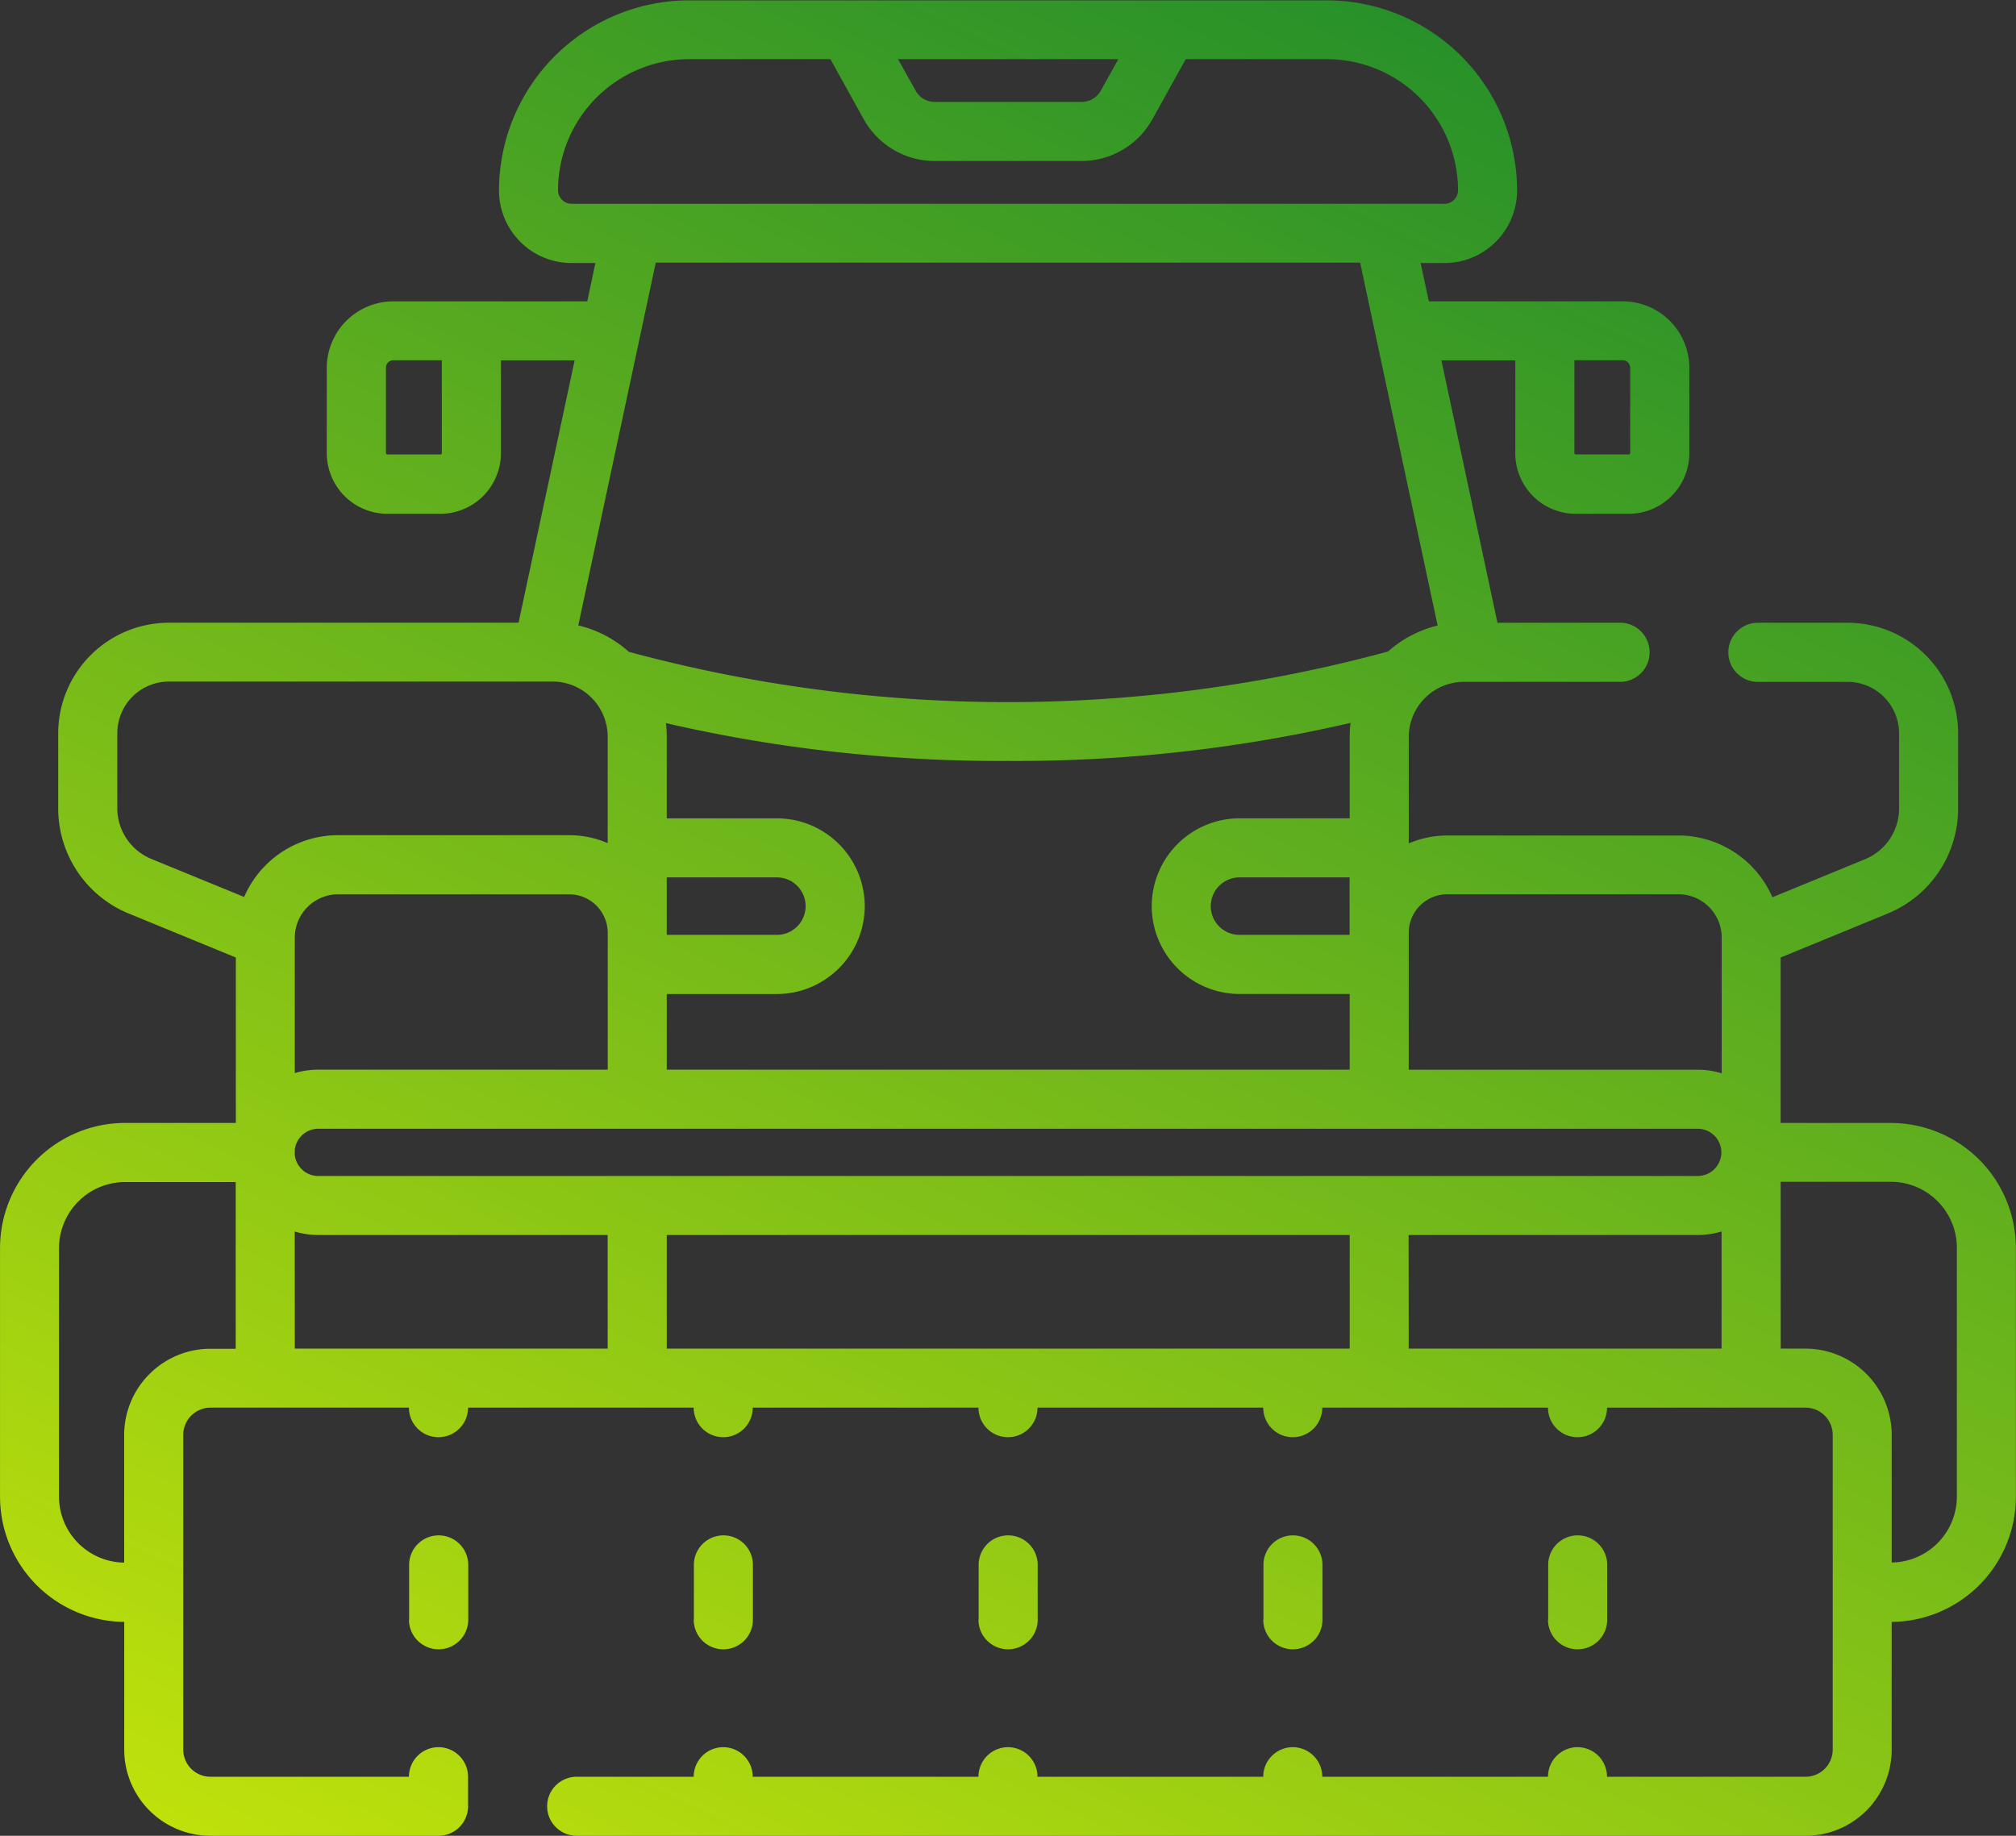 <svg xmlns="http://www.w3.org/2000/svg" xmlns:xlink="http://www.w3.org/1999/xlink" width="63.146" height="57.506" viewBox="0 0 63.146 57.506">
  <rect x="0" y="0" width="63.146" height="57.506" fill="#333333" stroke="none"/>
  <defs>
    <linearGradient id="linear-gradient" x1="0.878" y1="0.071" x2="-0.069" y2="1.357" gradientUnits="objectBoundingBox">
      <stop offset="0" stop-color="#007c31"/>
      <stop offset="1" stop-color="#f7ff00"/>
    </linearGradient>
  </defs>
  <g id="tractor_3_" data-name="tractor (3)" transform="translate(0.001 -22.85)">
    <path id="Union_33" data-name="Union 33" d="M-13159.937-3881.135a.925.925,0,0,1-.926-.923.926.926,0,0,1,.926-.926h3.664a.927.927,0,0,1,.927-.926.926.926,0,0,1,.922.926h7.071a.926.926,0,0,1,.926-.926.926.926,0,0,1,.923.926h7.071a.926.926,0,0,1,.923-.926.927.927,0,0,1,.926.926h7.07a.926.926,0,0,1,.923-.926.926.926,0,0,1,.926.926h6.218a.85.85,0,0,0,.851-.85v-9.859a.853.853,0,0,0-.851-.853h-6.218a.924.924,0,0,1-.926.926.924.924,0,0,1-.923-.926h-7.07a.925.925,0,0,1-.926.926.924.924,0,0,1-.923-.926h-7.071a.924.924,0,0,1-.923.926.924.924,0,0,1-.926-.926h-7.071a.923.923,0,0,1-.922.926.925.925,0,0,1-.927-.926h-7.067a.927.927,0,0,1-.926.926.924.924,0,0,1-.926-.926h-6.218a.853.853,0,0,0-.851.853v9.859a.85.85,0,0,0,.851.85h6.218a.926.926,0,0,1,.926-.926.929.929,0,0,1,.926.926v.926a.926.926,0,0,1-.926.923h-7.144a2.7,2.7,0,0,1-2.7-2.7v-4a3.924,3.924,0,0,1-3.89-3.919v-7.792a3.923,3.923,0,0,1,3.919-3.919h3.467v-5.182l-3.344-1.373a3.561,3.561,0,0,1-2.22-3.3v-2.348a3.47,3.47,0,0,1,3.466-3.466h10.954l1.756-8.219h-2.309v2.907a1.9,1.9,0,0,1-1.895,1.9h-1.664a1.9,1.9,0,0,1-1.895-1.9v-2.672a2.085,2.085,0,0,1,2.083-2.083h6.076l.254-1.2h-.747a2.274,2.274,0,0,1-2.272-2.272,5.964,5.964,0,0,1,5.957-5.957h19.972a5.967,5.967,0,0,1,5.96,5.957,2.276,2.276,0,0,1-2.275,2.272h-.747l.258,1.2h6.075a2.086,2.086,0,0,1,2.084,2.083v2.672a1.9,1.9,0,0,1-1.892,1.9h-1.667a1.894,1.894,0,0,1-1.892-1.9v-2.907h-2.315l1.756,8.219h3.843a.926.926,0,0,1,.923.926.924.924,0,0,1-.923.926h-4.891a1.731,1.731,0,0,0-1.73,1.727v3.334a3.068,3.068,0,0,1,1.208-.248h7.235a3.216,3.216,0,0,1,2.947,1.935l2.9-1.191a1.72,1.72,0,0,0,1.068-1.594v-2.348a1.616,1.616,0,0,0-1.613-1.614h-2.812a.924.924,0,0,1-.923-.926.926.926,0,0,1,.923-.926h2.812a3.466,3.466,0,0,1,3.462,3.466v2.348a3.557,3.557,0,0,1-2.216,3.3l-3.344,1.373v5.182h3.453a3.922,3.922,0,0,1,3.916,3.919v7.792a3.924,3.924,0,0,1-3.89,3.919v4a2.7,2.7,0,0,1-2.7,2.7Zm37.712-15.26h.777a2.705,2.705,0,0,1,2.7,2.7v4a2.069,2.069,0,0,0,2.041-2.067v-7.792a2.07,2.07,0,0,0-2.067-2.067h-3.453Zm-53.928-3.155v7.792a2.071,2.071,0,0,0,2.041,2.067v-4a2.705,2.705,0,0,1,2.7-2.7h.794v-5.222h-3.467A2.071,2.071,0,0,0-13176.152-3899.549Zm42.276,3.155h9.8v-3.671a2.556,2.556,0,0,1-.75.113h-9.053Zm-23.239,0h21.391v-3.559h-21.391Zm-11.651,0h9.8v-3.559h-9.069a2.578,2.578,0,0,1-.733-.109Zm0-6.234v.172a.742.742,0,0,0,.733.655h43.21a.742.742,0,0,0,.74-.734v-.013a.742.742,0,0,0-.74-.734h-43.21A.742.742,0,0,0-13168.767-3902.628Zm34.891-6.793v4.29h9.053a2.556,2.556,0,0,1,.75.113v-4.25a1.359,1.359,0,0,0-1.359-1.359h-7.235A1.21,1.21,0,0,0-13133.876-3909.422Zm-34.891.152v4.243a2.567,2.567,0,0,1,.733-.106h9.069v-4.293a1.21,1.21,0,0,0-1.208-1.2h-7.239A1.358,1.358,0,0,0-13168.767-3909.269Zm11.651,4.137h21.391v-2.371h-3.449a2.756,2.756,0,0,1-2.752-2.751,2.754,2.754,0,0,1,2.752-2.752h3.449v-2.556a3.751,3.751,0,0,1,.026-.433,46.344,46.344,0,0,1-10.735,1.191,46.453,46.453,0,0,1-10.708-1.184,3.592,3.592,0,0,1,.026.427v2.556h3.449a2.754,2.754,0,0,1,2.752,2.752,2.756,2.756,0,0,1-2.752,2.751h-3.449Zm17.039-5.123a.9.9,0,0,0,.9.9h3.449v-1.8h-3.449A.9.9,0,0,0-13140.076-3910.255Zm-17.039.9h3.449a.9.9,0,0,0,.9-.9.9.9,0,0,0-.9-.9h-3.449Zm-17.211-6.32v2.348a1.72,1.72,0,0,0,1.068,1.594l2.906,1.191a3.2,3.2,0,0,1,2.94-1.935h7.239a3.054,3.054,0,0,1,1.208.248v-3.334a1.731,1.731,0,0,0-1.73-1.727h-12.019A1.616,1.616,0,0,0-13174.326-3915.676Zm14.439-3.373a3.6,3.6,0,0,1,1.584.827,45.525,45.525,0,0,0,23.779-.01,3.607,3.607,0,0,1,1.554-.814l-2.427-11.367h-22.063Zm31.2-5.4a.044.044,0,0,0,.043.043h1.667a.041.041,0,0,0,.039-.043v-2.672a.233.233,0,0,0-.231-.235h-1.518Zm-37.224-2.672v2.672a.044.044,0,0,0,.043.043h1.664a.044.044,0,0,0,.043-.043v-2.907h-1.519A.236.236,0,0,0-13165.913-3927.125Zm5.391-5.559a.425.425,0,0,0,.424.423h27.341a.424.424,0,0,0,.424-.423,4.112,4.112,0,0,0-4.108-4.108h-4.421l-1.046,1.885a2.54,2.54,0,0,1-2.219,1.306h-4.6a2.548,2.548,0,0,1-2.219-1.306l-1.045-1.885h-4.422A4.112,4.112,0,0,0-13160.522-3932.685Zm11.2-3.122a.683.683,0,0,0,.6.354h4.6a.688.688,0,0,0,.6-.354l.549-.986h-6.9Zm19.813,47.9v-1.717a.924.924,0,0,1,.923-.926.924.924,0,0,1,.926.926v1.717a.926.926,0,0,1-.926.926A.926.926,0,0,1-13129.514-3887.9Zm-8.919,0v-1.717a.924.924,0,0,1,.923-.926.925.925,0,0,1,.926.926v1.717a.927.927,0,0,1-.926.926A.926.926,0,0,1-13138.433-3887.9Zm-8.92,0v-1.717a.924.924,0,0,1,.926-.926.924.924,0,0,1,.923.926v1.717a.926.926,0,0,1-.923.926A.926.926,0,0,1-13147.353-3887.9Zm-8.92,0v-1.717a.925.925,0,0,1,.927-.926.923.923,0,0,1,.922.926v1.717a.926.926,0,0,1-.922.926A.927.927,0,0,1-13156.272-3887.9Zm-8.919,0v-1.717a.926.926,0,0,1,.926-.926.927.927,0,0,1,.926.926v1.717a.929.929,0,0,1-.926.926A.928.928,0,0,1-13165.191-3887.9Z" transform="translate(13178 3961.491)" fill="url(#linear-gradient)"/>
  </g>
</svg>
